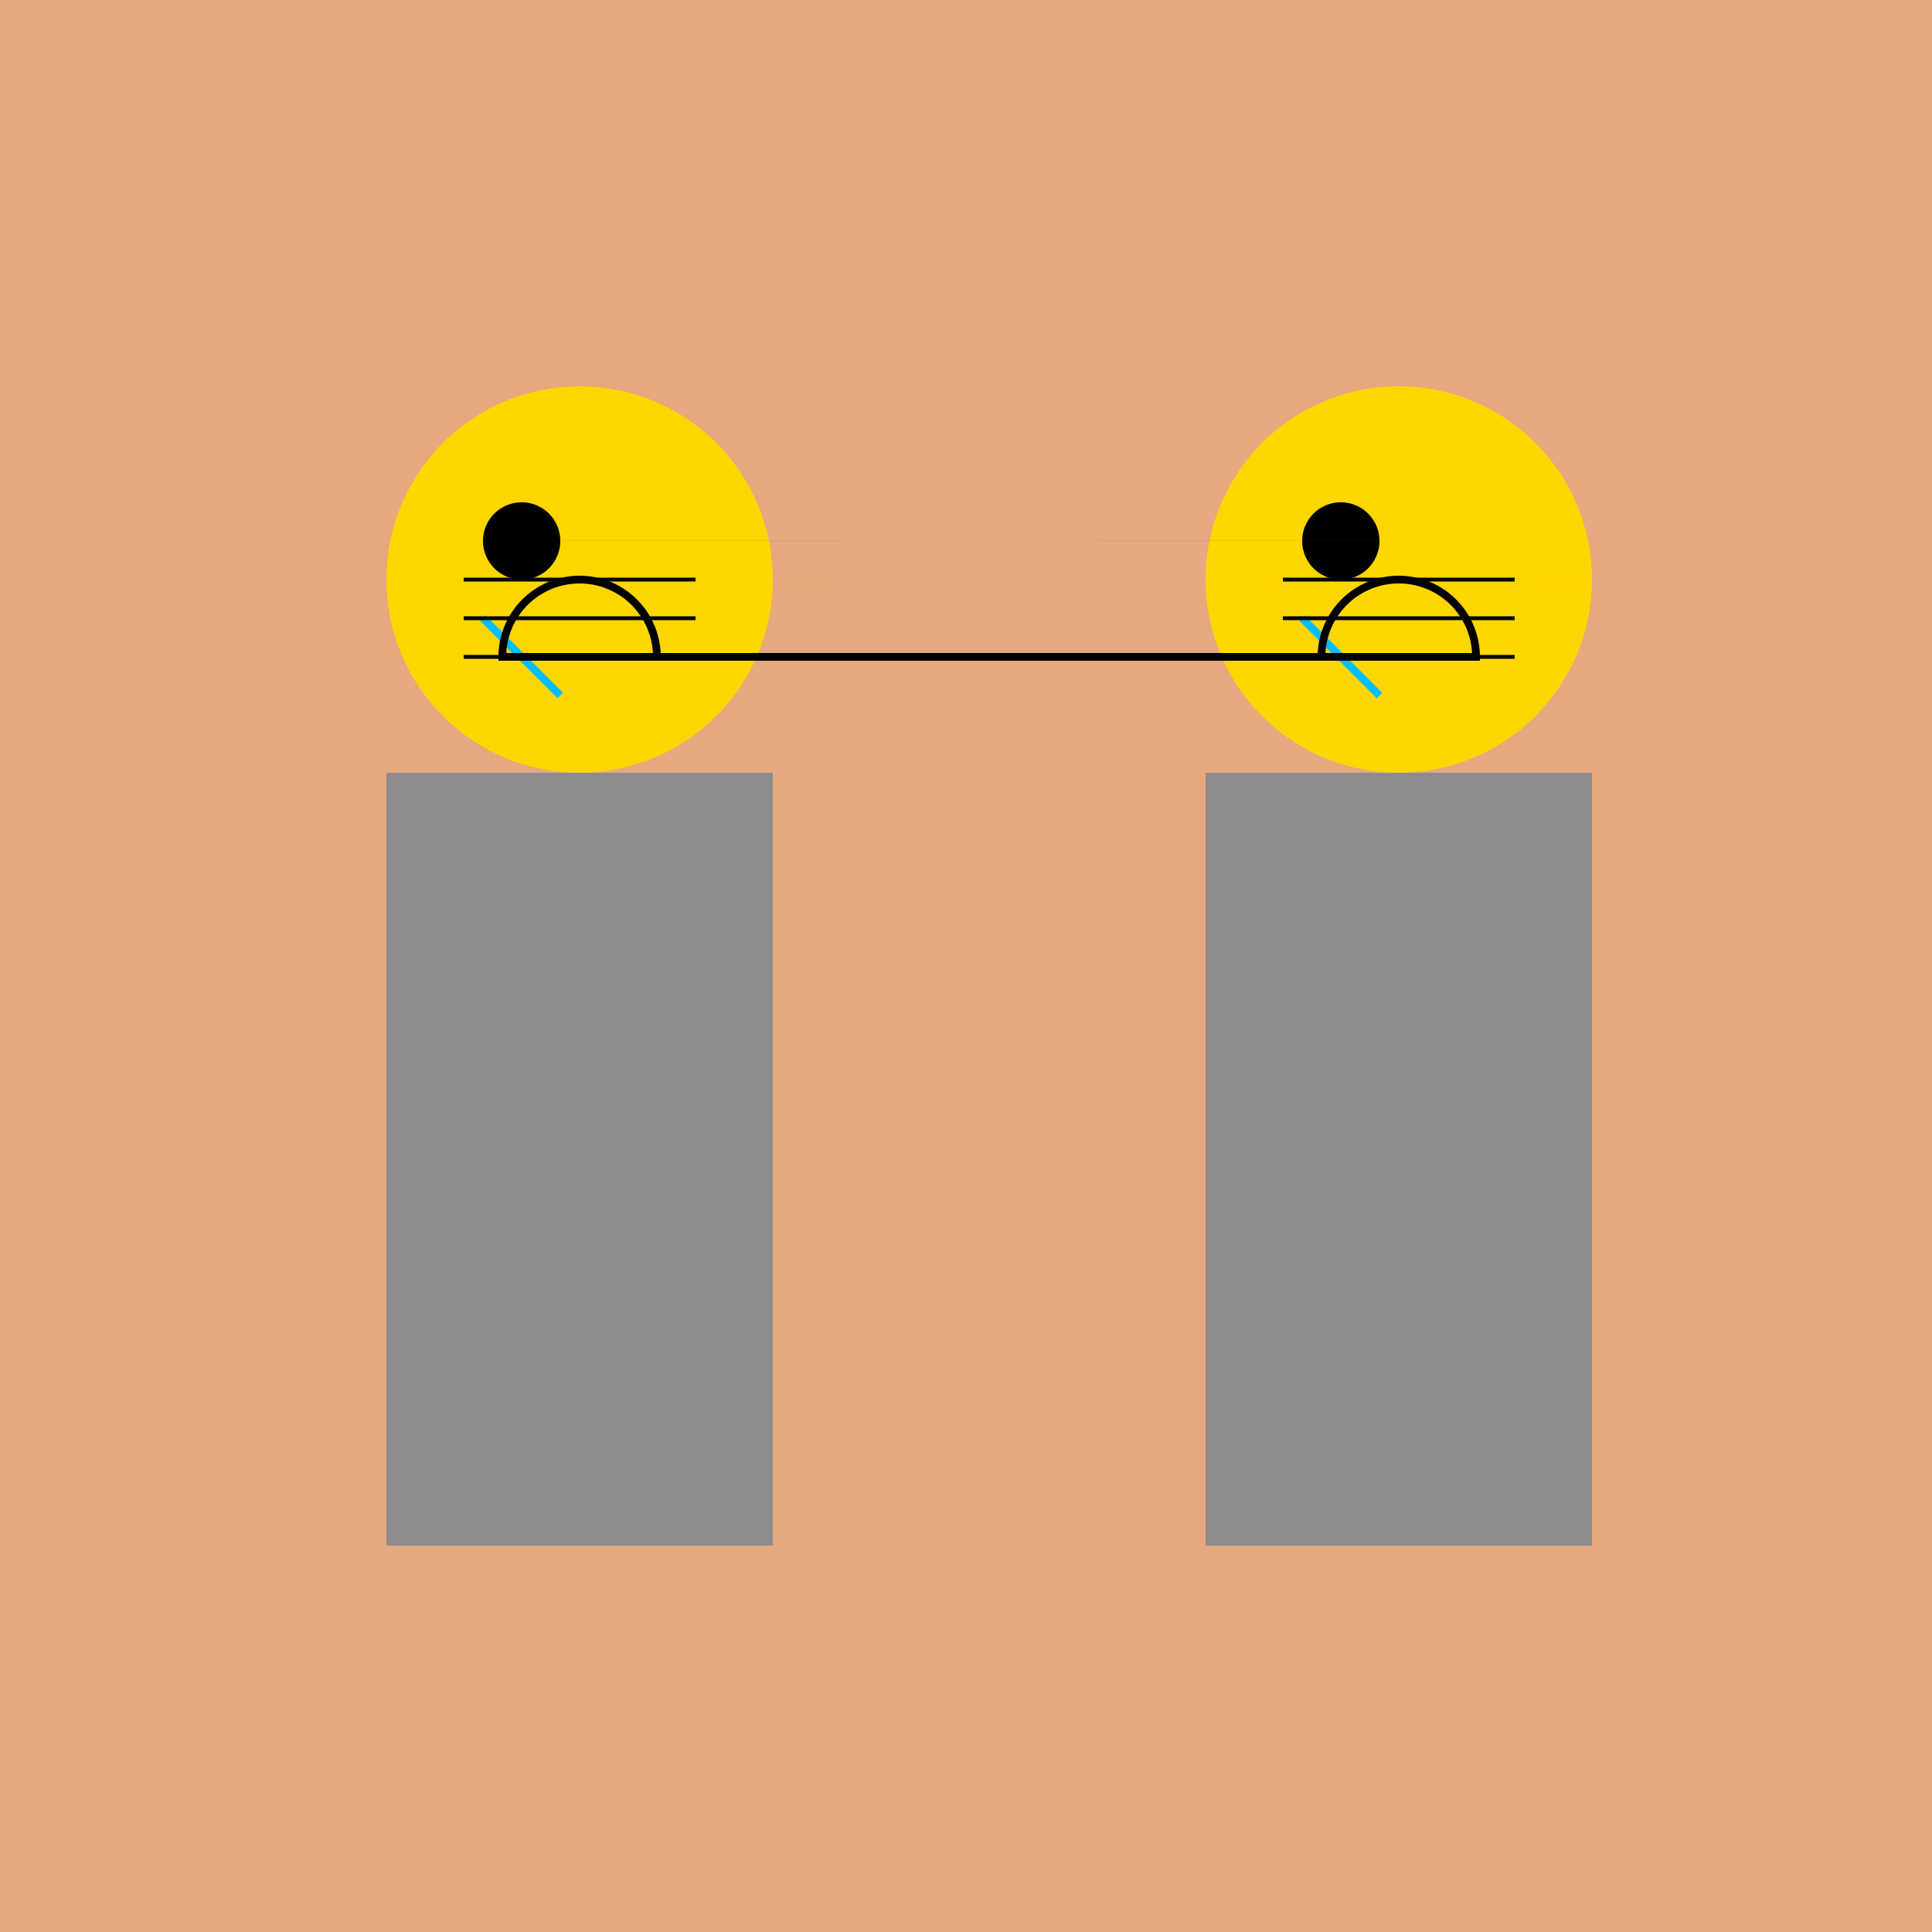 <!--

Generated by DrawGPT.
Free, open source, AI generated images in SVG, PNG, and HTML Canvas format.
https://drawgpt.ai

Created: 2023-09-27T04:30:13.086Z
Link: https://drawgpt.ai/prompt/91023/

-->
<svg xmlns="http://www.w3.org/2000/svg" xmlns:xlink="http://www.w3.org/1999/xlink" width="500" height="500"><defs/><g><rect fill="#E5A87F" stroke="none" x="0" y="0" width="512" height="512"/><rect fill="#8C8C8C" stroke="none" x="100" y="200" width="100" height="200"/><rect fill="#8C8C8C" stroke="none" x="312" y="200" width="100" height="200"/><path fill="#FFD700" stroke="none" paint-order="stroke fill markers" d=" M 200 150 A 50 50 0 1 1 200 149.95 L 412 150 A 50 50 0 1 1 412 149.95"/><path fill="#000" stroke="none" paint-order="stroke fill markers" d=" M 145 140 A 10 10 0 1 1 145 139.99 L 357 140 A 10 10 0 1 1 357 139.99"/><path fill="none" stroke="#00BFFF" paint-order="fill stroke markers" d=" M 125 160 L 145 180 M 337 160 L 357 180" stroke-miterlimit="10" stroke-width="2" stroke-dasharray=""/><path fill="none" stroke="#000" paint-order="fill stroke markers" d=" M 170 170 A 20 20 0 1 0 130 170 L 382 170 A 20 20 0 1 0 342 170" stroke-miterlimit="10" stroke-width="2" stroke-dasharray=""/><path fill="none" stroke="#000" paint-order="fill stroke markers" d=" M 120 150 L 180 150 M 332 150 L 392 150 M 120 160 L 180 160 M 332 160 L 392 160 M 120 170 L 180 170 M 332 170 L 392 170" stroke-miterlimit="10" stroke-dasharray=""/></g></svg>